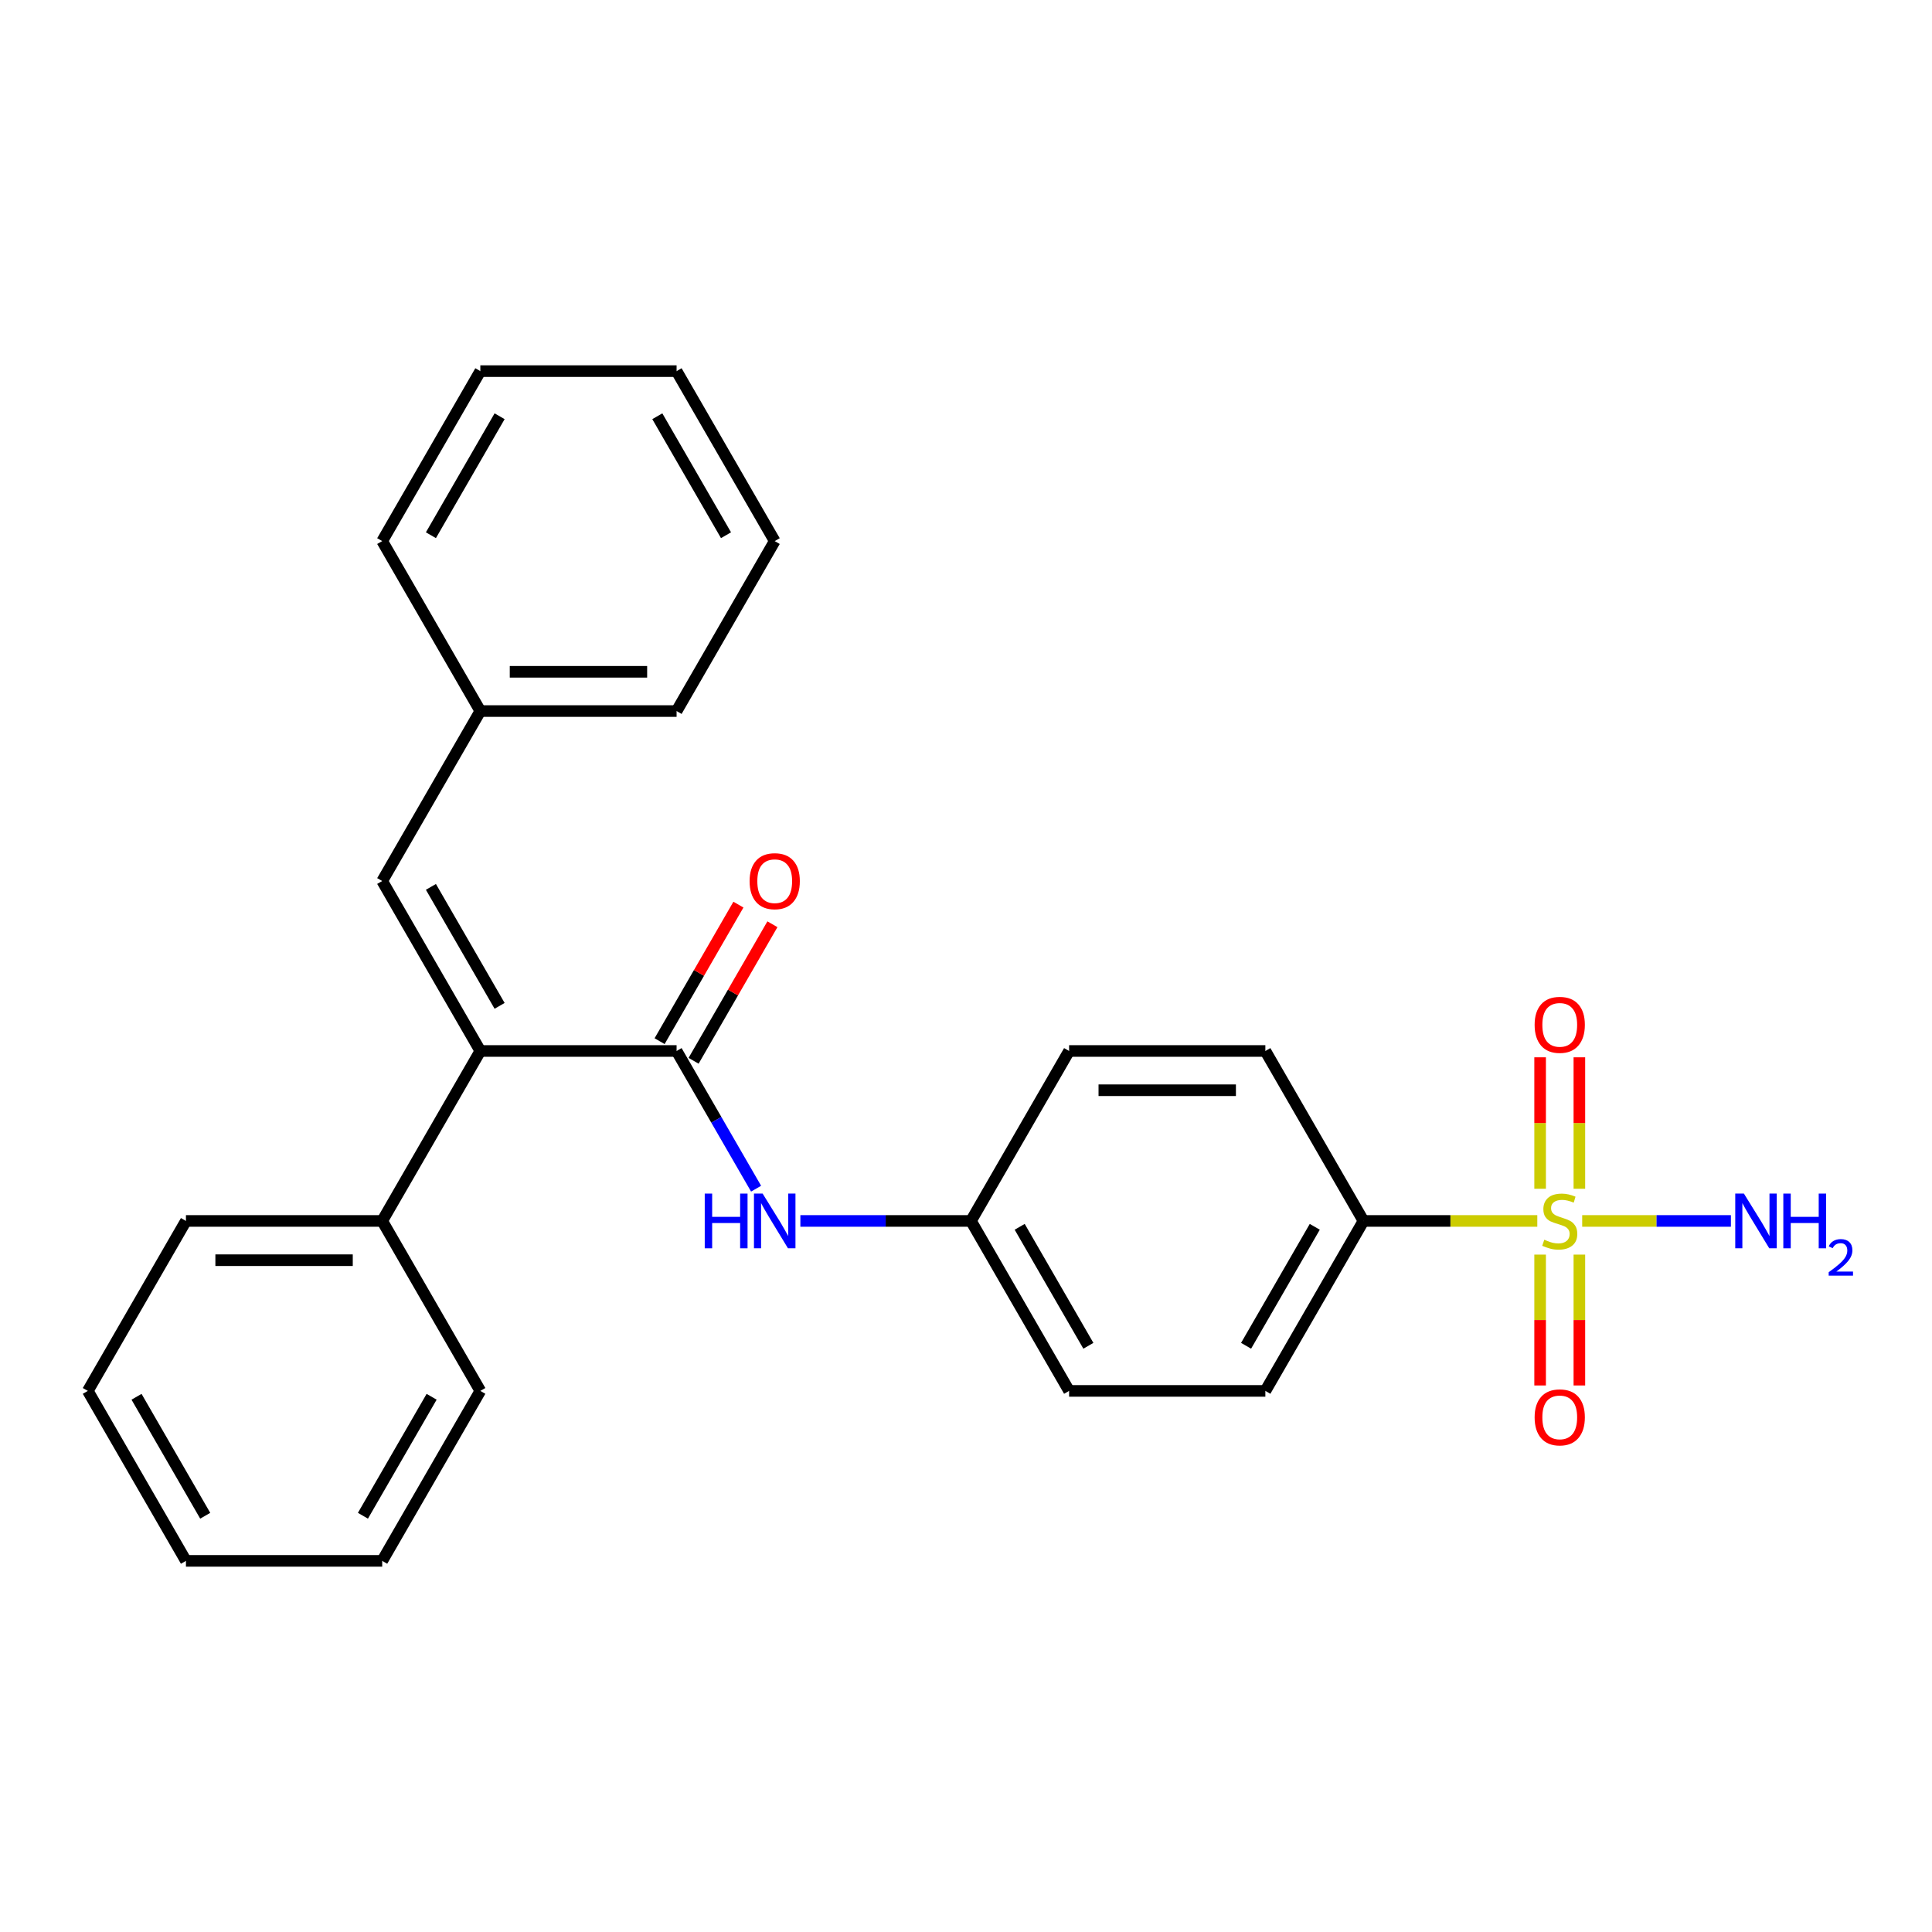 <?xml version='1.0' encoding='iso-8859-1'?>
<svg version='1.1' baseProfile='full'
              xmlns='http://www.w3.org/2000/svg'
                      xmlns:rdkit='http://www.rdkit.org/xml'
                      xmlns:xlink='http://www.w3.org/1999/xlink'
                  xml:space='preserve'
width='1000px' height='1000px' viewBox='0 0 1000 1000'>
<!-- END OF HEADER -->
<rect style='opacity:1.0;fill:#FFFFFF;stroke:none' width='1000' height='1000' x='0' y='0'> </rect>
<path class='bond-4' d='M 795.701,631.959 L 750.72,631.959' style='fill:none;fill-rule:evenodd;stroke:#CCCC00;stroke-width:6px;stroke-linecap:butt;stroke-linejoin:miter;stroke-opacity:1' />
<path class='bond-4' d='M 750.72,631.959 L 705.739,631.959' style='fill:none;fill-rule:evenodd;stroke:#000000;stroke-width:6px;stroke-linecap:butt;stroke-linejoin:miter;stroke-opacity:1' />
<path class='bond-5' d='M 797.163,649.379 L 797.163,683.248' style='fill:none;fill-rule:evenodd;stroke:#CCCC00;stroke-width:6px;stroke-linecap:butt;stroke-linejoin:miter;stroke-opacity:1' />
<path class='bond-5' d='M 797.163,683.248 L 797.163,717.117' style='fill:none;fill-rule:evenodd;stroke:#FF0000;stroke-width:6px;stroke-linecap:butt;stroke-linejoin:miter;stroke-opacity:1' />
<path class='bond-5' d='M 817.479,649.379 L 817.479,683.248' style='fill:none;fill-rule:evenodd;stroke:#CCCC00;stroke-width:6px;stroke-linecap:butt;stroke-linejoin:miter;stroke-opacity:1' />
<path class='bond-5' d='M 817.479,683.248 L 817.479,717.117' style='fill:none;fill-rule:evenodd;stroke:#FF0000;stroke-width:6px;stroke-linecap:butt;stroke-linejoin:miter;stroke-opacity:1' />
<path class='bond-6' d='M 817.479,615.3 L 817.479,581.28' style='fill:none;fill-rule:evenodd;stroke:#CCCC00;stroke-width:6px;stroke-linecap:butt;stroke-linejoin:miter;stroke-opacity:1' />
<path class='bond-6' d='M 817.479,581.28 L 817.479,547.26' style='fill:none;fill-rule:evenodd;stroke:#FF0000;stroke-width:6px;stroke-linecap:butt;stroke-linejoin:miter;stroke-opacity:1' />
<path class='bond-6' d='M 797.163,615.3 L 797.163,581.28' style='fill:none;fill-rule:evenodd;stroke:#CCCC00;stroke-width:6px;stroke-linecap:butt;stroke-linejoin:miter;stroke-opacity:1' />
<path class='bond-6' d='M 797.163,581.28 L 797.163,547.26' style='fill:none;fill-rule:evenodd;stroke:#FF0000;stroke-width:6px;stroke-linecap:butt;stroke-linejoin:miter;stroke-opacity:1' />
<path class='bond-8' d='M 818.94,631.959 L 857.427,631.959' style='fill:none;fill-rule:evenodd;stroke:#CCCC00;stroke-width:6px;stroke-linecap:butt;stroke-linejoin:miter;stroke-opacity:1' />
<path class='bond-8' d='M 857.427,631.959 L 895.914,631.959' style='fill:none;fill-rule:evenodd;stroke:#0000FF;stroke-width:6px;stroke-linecap:butt;stroke-linejoin:miter;stroke-opacity:1' />
<path class='bond-0' d='M 350.201,543.986 L 370.776,579.623' style='fill:none;fill-rule:evenodd;stroke:#000000;stroke-width:6px;stroke-linecap:butt;stroke-linejoin:miter;stroke-opacity:1' />
<path class='bond-0' d='M 370.776,579.623 L 391.351,615.26' style='fill:none;fill-rule:evenodd;stroke:#0000FF;stroke-width:6px;stroke-linecap:butt;stroke-linejoin:miter;stroke-opacity:1' />
<path class='bond-1' d='M 350.201,543.986 L 248.619,543.986' style='fill:none;fill-rule:evenodd;stroke:#000000;stroke-width:6px;stroke-linecap:butt;stroke-linejoin:miter;stroke-opacity:1' />
<path class='bond-7' d='M 358.998,549.065 L 379.4,513.729' style='fill:none;fill-rule:evenodd;stroke:#000000;stroke-width:6px;stroke-linecap:butt;stroke-linejoin:miter;stroke-opacity:1' />
<path class='bond-7' d='M 379.4,513.729 L 399.801,478.392' style='fill:none;fill-rule:evenodd;stroke:#FF0000;stroke-width:6px;stroke-linecap:butt;stroke-linejoin:miter;stroke-opacity:1' />
<path class='bond-7' d='M 341.404,538.907 L 361.805,503.571' style='fill:none;fill-rule:evenodd;stroke:#000000;stroke-width:6px;stroke-linecap:butt;stroke-linejoin:miter;stroke-opacity:1' />
<path class='bond-7' d='M 361.805,503.571 L 382.207,468.234' style='fill:none;fill-rule:evenodd;stroke:#FF0000;stroke-width:6px;stroke-linecap:butt;stroke-linejoin:miter;stroke-opacity:1' />
<path class='bond-2' d='M 248.619,543.986 L 197.828,456.014' style='fill:none;fill-rule:evenodd;stroke:#000000;stroke-width:6px;stroke-linecap:butt;stroke-linejoin:miter;stroke-opacity:1' />
<path class='bond-2' d='M 258.595,520.632 L 223.041,459.051' style='fill:none;fill-rule:evenodd;stroke:#000000;stroke-width:6px;stroke-linecap:butt;stroke-linejoin:miter;stroke-opacity:1' />
<path class='bond-9' d='M 248.619,543.986 L 197.828,631.959' style='fill:none;fill-rule:evenodd;stroke:#000000;stroke-width:6px;stroke-linecap:butt;stroke-linejoin:miter;stroke-opacity:1' />
<path class='bond-13' d='M 197.828,456.014 L 248.619,368.041' style='fill:none;fill-rule:evenodd;stroke:#000000;stroke-width:6px;stroke-linecap:butt;stroke-linejoin:miter;stroke-opacity:1' />
<path class='bond-3' d='M 414.272,631.959 L 458.423,631.959' style='fill:none;fill-rule:evenodd;stroke:#0000FF;stroke-width:6px;stroke-linecap:butt;stroke-linejoin:miter;stroke-opacity:1' />
<path class='bond-3' d='M 458.423,631.959 L 502.574,631.959' style='fill:none;fill-rule:evenodd;stroke:#000000;stroke-width:6px;stroke-linecap:butt;stroke-linejoin:miter;stroke-opacity:1' />
<path class='bond-10' d='M 705.739,631.959 L 654.948,719.932' style='fill:none;fill-rule:evenodd;stroke:#000000;stroke-width:6px;stroke-linecap:butt;stroke-linejoin:miter;stroke-opacity:1' />
<path class='bond-10' d='M 680.525,634.997 L 644.972,696.578' style='fill:none;fill-rule:evenodd;stroke:#000000;stroke-width:6px;stroke-linecap:butt;stroke-linejoin:miter;stroke-opacity:1' />
<path class='bond-11' d='M 705.739,631.959 L 654.948,543.986' style='fill:none;fill-rule:evenodd;stroke:#000000;stroke-width:6px;stroke-linecap:butt;stroke-linejoin:miter;stroke-opacity:1' />
<path class='bond-16' d='M 197.828,631.959 L 96.246,631.959' style='fill:none;fill-rule:evenodd;stroke:#000000;stroke-width:6px;stroke-linecap:butt;stroke-linejoin:miter;stroke-opacity:1' />
<path class='bond-16' d='M 182.59,652.276 L 111.483,652.276' style='fill:none;fill-rule:evenodd;stroke:#000000;stroke-width:6px;stroke-linecap:butt;stroke-linejoin:miter;stroke-opacity:1' />
<path class='bond-17' d='M 197.828,631.959 L 248.619,719.932' style='fill:none;fill-rule:evenodd;stroke:#000000;stroke-width:6px;stroke-linecap:butt;stroke-linejoin:miter;stroke-opacity:1' />
<path class='bond-15' d='M 654.948,719.932 L 553.365,719.932' style='fill:none;fill-rule:evenodd;stroke:#000000;stroke-width:6px;stroke-linecap:butt;stroke-linejoin:miter;stroke-opacity:1' />
<path class='bond-14' d='M 654.948,543.986 L 553.365,543.986' style='fill:none;fill-rule:evenodd;stroke:#000000;stroke-width:6px;stroke-linecap:butt;stroke-linejoin:miter;stroke-opacity:1' />
<path class='bond-14' d='M 639.71,564.303 L 568.603,564.303' style='fill:none;fill-rule:evenodd;stroke:#000000;stroke-width:6px;stroke-linecap:butt;stroke-linejoin:miter;stroke-opacity:1' />
<path class='bond-12' d='M 502.574,631.959 L 553.365,543.986' style='fill:none;fill-rule:evenodd;stroke:#000000;stroke-width:6px;stroke-linecap:butt;stroke-linejoin:miter;stroke-opacity:1' />
<path class='bond-26' d='M 502.574,631.959 L 553.365,719.932' style='fill:none;fill-rule:evenodd;stroke:#000000;stroke-width:6px;stroke-linecap:butt;stroke-linejoin:miter;stroke-opacity:1' />
<path class='bond-26' d='M 527.787,634.997 L 563.341,696.578' style='fill:none;fill-rule:evenodd;stroke:#000000;stroke-width:6px;stroke-linecap:butt;stroke-linejoin:miter;stroke-opacity:1' />
<path class='bond-18' d='M 248.619,368.041 L 350.201,368.041' style='fill:none;fill-rule:evenodd;stroke:#000000;stroke-width:6px;stroke-linecap:butt;stroke-linejoin:miter;stroke-opacity:1' />
<path class='bond-18' d='M 263.856,347.724 L 334.964,347.724' style='fill:none;fill-rule:evenodd;stroke:#000000;stroke-width:6px;stroke-linecap:butt;stroke-linejoin:miter;stroke-opacity:1' />
<path class='bond-19' d='M 248.619,368.041 L 197.828,280.068' style='fill:none;fill-rule:evenodd;stroke:#000000;stroke-width:6px;stroke-linecap:butt;stroke-linejoin:miter;stroke-opacity:1' />
<path class='bond-21' d='M 96.246,631.959 L 45.455,719.932' style='fill:none;fill-rule:evenodd;stroke:#000000;stroke-width:6px;stroke-linecap:butt;stroke-linejoin:miter;stroke-opacity:1' />
<path class='bond-20' d='M 248.619,719.932 L 197.828,807.905' style='fill:none;fill-rule:evenodd;stroke:#000000;stroke-width:6px;stroke-linecap:butt;stroke-linejoin:miter;stroke-opacity:1' />
<path class='bond-20' d='M 223.406,722.97 L 187.852,784.55' style='fill:none;fill-rule:evenodd;stroke:#000000;stroke-width:6px;stroke-linecap:butt;stroke-linejoin:miter;stroke-opacity:1' />
<path class='bond-22' d='M 350.201,368.041 L 400.992,280.068' style='fill:none;fill-rule:evenodd;stroke:#000000;stroke-width:6px;stroke-linecap:butt;stroke-linejoin:miter;stroke-opacity:1' />
<path class='bond-23' d='M 197.828,280.068 L 248.619,192.095' style='fill:none;fill-rule:evenodd;stroke:#000000;stroke-width:6px;stroke-linecap:butt;stroke-linejoin:miter;stroke-opacity:1' />
<path class='bond-23' d='M 223.041,277.03 L 258.595,215.45' style='fill:none;fill-rule:evenodd;stroke:#000000;stroke-width:6px;stroke-linecap:butt;stroke-linejoin:miter;stroke-opacity:1' />
<path class='bond-24' d='M 197.828,807.905 L 96.246,807.905' style='fill:none;fill-rule:evenodd;stroke:#000000;stroke-width:6px;stroke-linecap:butt;stroke-linejoin:miter;stroke-opacity:1' />
<path class='bond-27' d='M 45.455,719.932 L 96.246,807.905' style='fill:none;fill-rule:evenodd;stroke:#000000;stroke-width:6px;stroke-linecap:butt;stroke-linejoin:miter;stroke-opacity:1' />
<path class='bond-27' d='M 70.668,722.97 L 106.222,784.55' style='fill:none;fill-rule:evenodd;stroke:#000000;stroke-width:6px;stroke-linecap:butt;stroke-linejoin:miter;stroke-opacity:1' />
<path class='bond-28' d='M 400.992,280.068 L 350.201,192.095' style='fill:none;fill-rule:evenodd;stroke:#000000;stroke-width:6px;stroke-linecap:butt;stroke-linejoin:miter;stroke-opacity:1' />
<path class='bond-28' d='M 375.779,277.03 L 340.225,215.45' style='fill:none;fill-rule:evenodd;stroke:#000000;stroke-width:6px;stroke-linecap:butt;stroke-linejoin:miter;stroke-opacity:1' />
<path class='bond-25' d='M 248.619,192.095 L 350.201,192.095' style='fill:none;fill-rule:evenodd;stroke:#000000;stroke-width:6px;stroke-linecap:butt;stroke-linejoin:miter;stroke-opacity:1' />
<path  class='atom-0' d='M 799.321 641.679
Q 799.641 641.799, 800.961 642.359
Q 802.281 642.919, 803.721 643.279
Q 805.201 643.599, 806.641 643.599
Q 809.321 643.599, 810.881 642.319
Q 812.441 640.999, 812.441 638.719
Q 812.441 637.159, 811.641 636.199
Q 810.881 635.239, 809.681 634.719
Q 808.481 634.199, 806.481 633.599
Q 803.961 632.839, 802.441 632.119
Q 800.961 631.399, 799.881 629.879
Q 798.841 628.359, 798.841 625.799
Q 798.841 622.239, 801.241 620.039
Q 803.681 617.839, 808.481 617.839
Q 811.761 617.839, 815.481 619.399
L 814.561 622.479
Q 811.161 621.079, 808.601 621.079
Q 805.841 621.079, 804.321 622.239
Q 802.801 623.359, 802.841 625.319
Q 802.841 626.839, 803.601 627.759
Q 804.401 628.679, 805.521 629.199
Q 806.681 629.719, 808.601 630.319
Q 811.161 631.119, 812.681 631.919
Q 814.201 632.719, 815.281 634.359
Q 816.401 635.959, 816.401 638.719
Q 816.401 642.639, 813.761 644.759
Q 811.161 646.839, 806.801 646.839
Q 804.281 646.839, 802.361 646.279
Q 800.481 645.759, 798.241 644.839
L 799.321 641.679
' fill='#CCCC00'/>
<path  class='atom-4' d='M 364.772 617.799
L 368.612 617.799
L 368.612 629.839
L 383.092 629.839
L 383.092 617.799
L 386.932 617.799
L 386.932 646.119
L 383.092 646.119
L 383.092 633.039
L 368.612 633.039
L 368.612 646.119
L 364.772 646.119
L 364.772 617.799
' fill='#0000FF'/>
<path  class='atom-4' d='M 394.732 617.799
L 404.012 632.799
Q 404.932 634.279, 406.412 636.959
Q 407.892 639.639, 407.972 639.799
L 407.972 617.799
L 411.732 617.799
L 411.732 646.119
L 407.852 646.119
L 397.892 629.719
Q 396.732 627.799, 395.492 625.599
Q 394.292 623.399, 393.932 622.719
L 393.932 646.119
L 390.252 646.119
L 390.252 617.799
L 394.732 617.799
' fill='#0000FF'/>
<path  class='atom-6' d='M 794.321 733.621
Q 794.321 726.821, 797.681 723.021
Q 801.041 719.221, 807.321 719.221
Q 813.601 719.221, 816.961 723.021
Q 820.321 726.821, 820.321 733.621
Q 820.321 740.501, 816.921 744.421
Q 813.521 748.301, 807.321 748.301
Q 801.081 748.301, 797.681 744.421
Q 794.321 740.541, 794.321 733.621
M 807.321 745.101
Q 811.641 745.101, 813.961 742.221
Q 816.321 739.301, 816.321 733.621
Q 816.321 728.061, 813.961 725.261
Q 811.641 722.421, 807.321 722.421
Q 803.001 722.421, 800.641 725.221
Q 798.321 728.021, 798.321 733.621
Q 798.321 739.341, 800.641 742.221
Q 803.001 745.101, 807.321 745.101
' fill='#FF0000'/>
<path  class='atom-7' d='M 794.321 530.457
Q 794.321 523.657, 797.681 519.857
Q 801.041 516.057, 807.321 516.057
Q 813.601 516.057, 816.961 519.857
Q 820.321 523.657, 820.321 530.457
Q 820.321 537.337, 816.921 541.257
Q 813.521 545.137, 807.321 545.137
Q 801.081 545.137, 797.681 541.257
Q 794.321 537.377, 794.321 530.457
M 807.321 541.937
Q 811.641 541.937, 813.961 539.057
Q 816.321 536.137, 816.321 530.457
Q 816.321 524.897, 813.961 522.097
Q 811.641 519.257, 807.321 519.257
Q 803.001 519.257, 800.641 522.057
Q 798.321 524.857, 798.321 530.457
Q 798.321 536.177, 800.641 539.057
Q 803.001 541.937, 807.321 541.937
' fill='#FF0000'/>
<path  class='atom-8' d='M 387.992 456.094
Q 387.992 449.294, 391.352 445.494
Q 394.712 441.694, 400.992 441.694
Q 407.272 441.694, 410.632 445.494
Q 413.992 449.294, 413.992 456.094
Q 413.992 462.974, 410.592 466.894
Q 407.192 470.774, 400.992 470.774
Q 394.752 470.774, 391.352 466.894
Q 387.992 463.014, 387.992 456.094
M 400.992 467.574
Q 405.312 467.574, 407.632 464.694
Q 409.992 461.774, 409.992 456.094
Q 409.992 450.534, 407.632 447.734
Q 405.312 444.894, 400.992 444.894
Q 396.672 444.894, 394.312 447.694
Q 391.992 450.494, 391.992 456.094
Q 391.992 461.814, 394.312 464.694
Q 396.672 467.574, 400.992 467.574
' fill='#FF0000'/>
<path  class='atom-9' d='M 902.643 617.799
L 911.923 632.799
Q 912.843 634.279, 914.323 636.959
Q 915.803 639.639, 915.883 639.799
L 915.883 617.799
L 919.643 617.799
L 919.643 646.119
L 915.763 646.119
L 905.803 629.719
Q 904.643 627.799, 903.403 625.599
Q 902.203 623.399, 901.843 622.719
L 901.843 646.119
L 898.163 646.119
L 898.163 617.799
L 902.643 617.799
' fill='#0000FF'/>
<path  class='atom-9' d='M 923.043 617.799
L 926.883 617.799
L 926.883 629.839
L 941.363 629.839
L 941.363 617.799
L 945.203 617.799
L 945.203 646.119
L 941.363 646.119
L 941.363 633.039
L 926.883 633.039
L 926.883 646.119
L 923.043 646.119
L 923.043 617.799
' fill='#0000FF'/>
<path  class='atom-9' d='M 946.576 645.126
Q 947.262 643.357, 948.899 642.38
Q 950.536 641.377, 952.806 641.377
Q 955.631 641.377, 957.215 642.908
Q 958.799 644.439, 958.799 647.158
Q 958.799 649.93, 956.74 652.518
Q 954.707 655.105, 950.483 658.167
L 959.116 658.167
L 959.116 660.279
L 946.523 660.279
L 946.523 658.51
Q 950.008 656.029, 952.067 654.181
Q 954.153 652.333, 955.156 650.67
Q 956.159 649.006, 956.159 647.29
Q 956.159 645.495, 955.261 644.492
Q 954.364 643.489, 952.806 643.489
Q 951.301 643.489, 950.298 644.096
Q 949.295 644.703, 948.582 646.05
L 946.576 645.126
' fill='#0000FF'/>
</svg>
